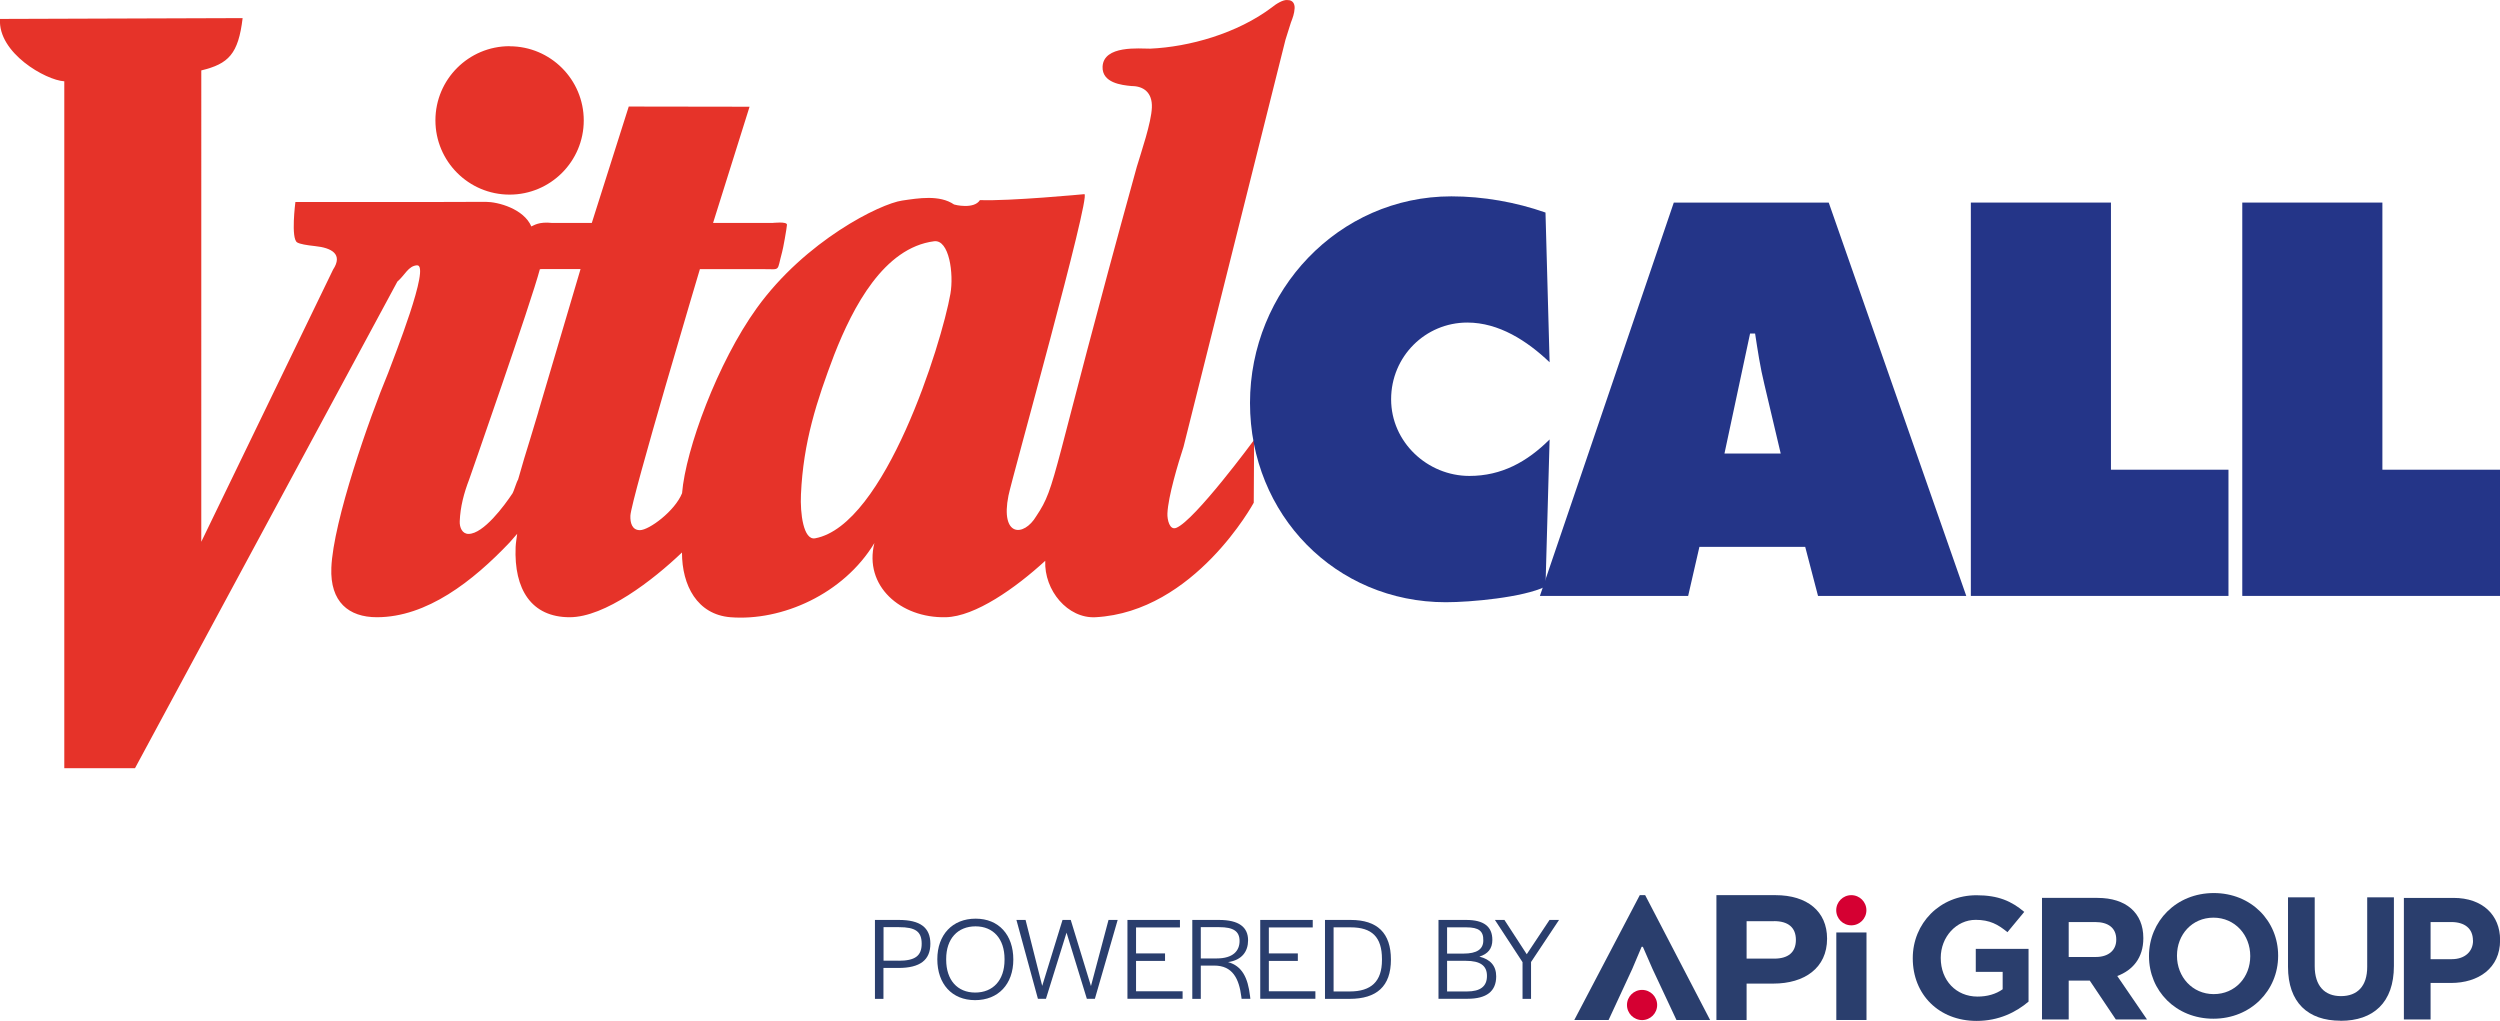 <svg preserveAspectRatio="xMinYMin" xmlns="http://www.w3.org/2000/svg" xmlns:xlink="http://www.w3.org/1999/xlink" version="1.1" viewBox="0 0 273.36 111.63">
  <defs>
    <style>
      .st0 {
        fill: #d50032;
      }

      .st1 {
        fill: #2a3e6d;
      }

      .st2 {
        fill: #e63329;
      }

      .st3 {
        fill: #243588;
      }
    </style>
  </defs>
  <g>
    <path class="st2" d="M140.82.01c-.51-.1-1.38.49-1.74.79-3.79,2.86-9.04,4.33-13.31,4.52-1.2,0-5.1-.39-5.21,1.97-.07,1.77,2.07,2.02,3.18,2.12,1.28,0,2.28.69,2.21,2.36-.07,1.67-1.15,4.81-1.65,6.48-9.54,34.51-8.71,34.77-10.99,38.19-1.36,2.29-3.95,2.29-3.04-2.25.36-1.83,9.07-32.96,8.3-32.96,0,0-8.18.78-11.42.65-.65,1.04-2.78.51-2.83.48-1.58-1.08-3.9-.69-5.67-.43-2.39.34-10.57,4.37-15.9,11.76-4.27,5.92-7.78,15.44-8.17,20.24-.78,1.95-3.61,4.04-4.61,4.04-.85,0-1.07-.79-1.04-1.58.08-1.77,7.6-26.96,7.6-26.96h7c1.88,0,1.39.3,1.99-1.87.1-.3.52-2.68.53-2.98.02-.39-1.53-.2-1.61-.2h-6.47l3.99-12.71-13.21-.02-4.04,12.73h-4.32c-1.5-.17-2.04.29-2.29.38-.84-1.94-3.65-2.69-4.99-2.69s-6.63.02-6.63.02h-14.18s-.52,4.01.2,4.42c.31.18,1.02.3,1.95.4,1.85.19,3.07.9,1.97,2.57l-14.41,29.76V7.7c2.98-.72,4.05-1.79,4.52-5.72L0,2.07c-.24,3.72,5,6.7,7.03,6.82v75.11h7.73l28.69-53.21c.83-.71,1.19-1.71,2.14-1.78,1.55-.12-2.56,10.17-3.14,11.75-2.09,5.02-6.01,16.21-6.22,21.32-.15,3.74,1.9,5.41,4.98,5.41,5.46,0,10.49-3.94,14.51-8.17.2-.22.5-.56.83-.95-.06.48-.15.99-.17,1.45-.19,4.62,1.72,7.67,5.91,7.67,3.87,0,9.12-4.06,12.28-7.08,0,3.63,1.68,6.78,5.29,7.08,5.62.45,12.38-2.53,15.75-8.11-1.17,4.67,2.84,8.22,7.8,8.11,3.22-.07,7.63-3.19,10.88-6.17-.13,3.24,2.46,6.33,5.5,6.17,10.84-.59,17.3-12.52,17.3-12.52l.04-6.87s-6.49,8.82-8.52,9.62c-.72.28-.99-.89-.96-1.58.08-1.87,1.18-5.51,1.76-7.28l11.15-44.52.59-1.87c.19-.49.38-.98.41-1.58.02-.49-.22-.88-.73-.88M55.72,5.05c-4.48,0-8.11,3.63-8.11,8.11s3.63,8.12,8.11,8.12,8.11-3.64,8.11-8.11-3.63-8.11-8.11-8.11M89.13,58.86c-1.28.24-1.65-2.73-1.55-4.8.25-5.71,1.73-10.25,3.64-15.28,2.06-5.25,5.43-11.69,10.92-12.4,1.65-.21,2.17,3.55,1.78,5.76-.96,5.43-7.14,25.3-14.79,26.72M58.86,45.06l-.89,2.95c-.42,1.33-.88,2.86-1.32,4.43-.16.23-.49,1.34-.6,1.49-.91,1.38-3.19,4.45-4.82,4.45-.68,0-.99-.69-.96-1.38.06-1.58.46-3.09,1.03-4.57,0,0,6.83-19.52,7.73-22.99.11-.01.19-.02.21-.02h4.24l-4.62,15.62Z"/>
    <path class="st3" d="M169.44,39.61c-2.46-2.34-5.54-4.34-9-4.34-4.59,0-8.33,3.71-8.33,8.39s3.97,8.38,8.56,8.38c3.52,0,6.31-1.54,8.77-3.99l-.45,16.09c-2.46,1.19-8.16,1.71-10.9,1.71-12.02,0-21.41-9.53-21.41-21.79s9.67-22.59,22.02-22.59c3.47,0,7.04.63,10.29,1.77l.45,16.37Z"/>
    <path class="st3" d="M185.82,59.8h11.57l1.4,5.36h16.21l-15.04-43.01h-16.94l-14.64,43.01h16.21l1.23-5.36ZM188.56,49.59l2.8-13.12h.55c.28,1.83.56,3.71,1.01,5.54l1.79,7.58h-6.15Z"/>
    <polygon class="st3" points="215.5 22.15 230.82 22.15 230.82 51.36 243.67 51.36 243.67 65.16 215.5 65.16 215.5 22.15"/>
    <polygon class="st3" points="245.18 22.15 260.5 22.15 260.5 51.36 273.36 51.36 273.36 65.16 245.18 65.16 245.18 22.15"/>
  </g>
  <g>
    <path class="st1" d="M199.78,102.64c0,3.21-2.48,4.91-5.87,4.91h-2.93v3.98h-3.3v-13.65h6.46c3.46,0,5.64,1.77,5.64,4.75ZM193.98,100.73h-3v4.09h3.02c1.52,0,2.37-.68,2.37-2.05s-.86-2.05-2.39-2.05Z"/>
    <path class="st1" d="M179.5,103.53l-1.02,2.41-2.59,5.59h-3.75l7.16-13.65h.59l7.1,13.65h-3.68l-2.62-5.59-1.05-2.41h-.14Z"/>
    <path class="st1" d="M200.79,111.53v-9.57h3.3v9.57h-3.3Z"/>
    <circle class="st0" cx="202.43" cy="99.53" r="1.65"/>
    <circle class="st0" cx="179.55" cy="109.89" r="1.65"/>
    <path class="st1" d="M216.13,111.63c-4.14,0-6.98-2.9-6.98-6.83v-.04c0-3.78,2.94-6.87,6.97-6.87,2.39,0,3.83.65,5.22,1.82l-1.84,2.22c-1.02-.85-1.94-1.35-3.47-1.35-2.13,0-3.82,1.88-3.82,4.14v.04c0,2.43,1.67,4.21,4.02,4.21,1.06,0,2.01-.27,2.75-.8v-1.9h-2.94v-2.52h5.77v5.77c-1.37,1.16-3.25,2.11-5.68,2.11Z"/>
    <path class="st1" d="M231.35,111.47l-2.85-4.25h-2.3v4.25h-2.92v-13.29h6.07c3.13,0,5.01,1.65,5.01,4.38v.04c0,2.14-1.16,3.49-2.85,4.12l3.25,4.75h-3.42ZM231.4,102.72c0-1.25-.87-1.9-2.3-1.9h-2.9v3.82h2.96c1.42,0,2.24-.76,2.24-1.88v-.04Z"/>
    <path class="st1" d="M242.02,111.39c-4.1,0-7.04-3.06-7.04-6.83v-.04c0-3.78,2.98-6.87,7.08-6.87s7.04,3.06,7.04,6.83v.04c0,3.78-2.98,6.87-7.08,6.87ZM246.05,104.52c0-2.28-1.67-4.18-4.02-4.18s-3.99,1.86-3.99,4.14v.04c0,2.28,1.67,4.18,4.02,4.18s3.99-1.86,3.99-4.14v-.04Z"/>
    <path class="st1" d="M255.93,111.61c-3.57,0-5.75-1.99-5.75-5.9v-7.59h2.92v7.52c0,2.16,1.08,3.28,2.87,3.28s2.87-1.08,2.87-3.19v-7.61h2.92v7.5c0,4.02-2.26,6-5.83,6Z"/>
    <path class="st1" d="M267.99,107.48h-2.22v3.99h-2.92v-13.29h5.43c3.17,0,5.09,1.88,5.09,4.59v.04c0,3.07-2.39,4.67-5.37,4.67ZM270.4,102.83c0-1.31-.91-2.01-2.37-2.01h-2.26v4.06h2.32c1.46,0,2.32-.87,2.32-2.01v-.04Z"/>
    <g>
      <path class="st1" d="M95.67,100.59h2.62c2.32,0,3.44.82,3.44,2.6s-1.12,2.65-3.49,2.65h-1.64v3.38h-.93v-8.62ZM98.26,105.05c1.77,0,2.52-.51,2.52-1.86s-.7-1.81-2.48-1.81h-1.69v3.66h1.65Z"/>
      <path class="st1" d="M102.49,104.89c0-2.68,1.65-4.44,4.19-4.44s4.12,1.78,4.12,4.47-1.64,4.44-4.18,4.44-4.13-1.78-4.13-4.47ZM109.84,104.96v-.1c0-2.19-1.22-3.57-3.17-3.57s-3.21,1.35-3.21,3.56v.1c0,2.19,1.21,3.58,3.17,3.58s3.21-1.36,3.21-3.57Z"/>
      <path class="st1" d="M111.13,100.59h1.01l1.82,7.21,2.22-7.21h.9l2.21,7.23,1.92-7.23h1l-2.49,8.62h-.88l-2.22-7.23-2.25,7.23h-.88l-2.35-8.62Z"/>
      <path class="st1" d="M123.28,100.59h5.74v.82h-4.8v2.84h3.17v.82h-3.17v3.32h5.09v.82h-6.03v-8.62Z"/>
      <path class="st1" d="M130.37,100.59h2.93c2.16,0,3.17.78,3.17,2.23,0,1.19-.65,2.16-2.19,2.38,1.53.42,2.17,1.71,2.4,3.69l.04.32h-.96l-.03-.23c-.25-1.97-.95-3.4-2.96-3.4h-1.47v3.64h-.93v-8.62ZM133.03,104.8c1.81,0,2.51-.84,2.51-1.91s-.69-1.51-2.21-1.51h-2.03v3.42h1.73Z"/>
      <path class="st1" d="M137.8,100.59h5.74v.82h-4.8v2.84h3.17v.82h-3.17v3.32h5.09v.82h-6.03v-8.62Z"/>
      <path class="st1" d="M144.89,100.59h2.8c2.91,0,4.4,1.42,4.4,4.34s-1.56,4.29-4.53,4.29h-2.68v-8.62ZM147.59,108.41c2.35,0,3.52-1.1,3.52-3.44v-.1c0-2.4-1.09-3.47-3.42-3.47h-1.87v7.01h1.77Z"/>
      <path class="st1" d="M157.29,100.59h3.03c1.91,0,2.86.71,2.86,2.19,0,.94-.48,1.53-1.42,1.82,1.21.3,1.84,1.01,1.84,2.16,0,1.64-1.06,2.45-3.13,2.45h-3.18v-8.62ZM160.02,104.27c1.47,0,2.17-.48,2.17-1.43.03-1.03-.49-1.44-1.84-1.44h-2.12v2.87h1.79ZM160.41,108.41c1.45,0,2.18-.55,2.18-1.69.01-1.13-.73-1.66-2.31-1.66h-2.05v3.35h2.18Z"/>
      <path class="st1" d="M166.47,105.19l-3.01-4.6h1.04l2.44,3.75,2.49-3.75h1.04l-3.06,4.6v4.03h-.93v-4.03Z"/>
    </g>
  </g>
</svg>
